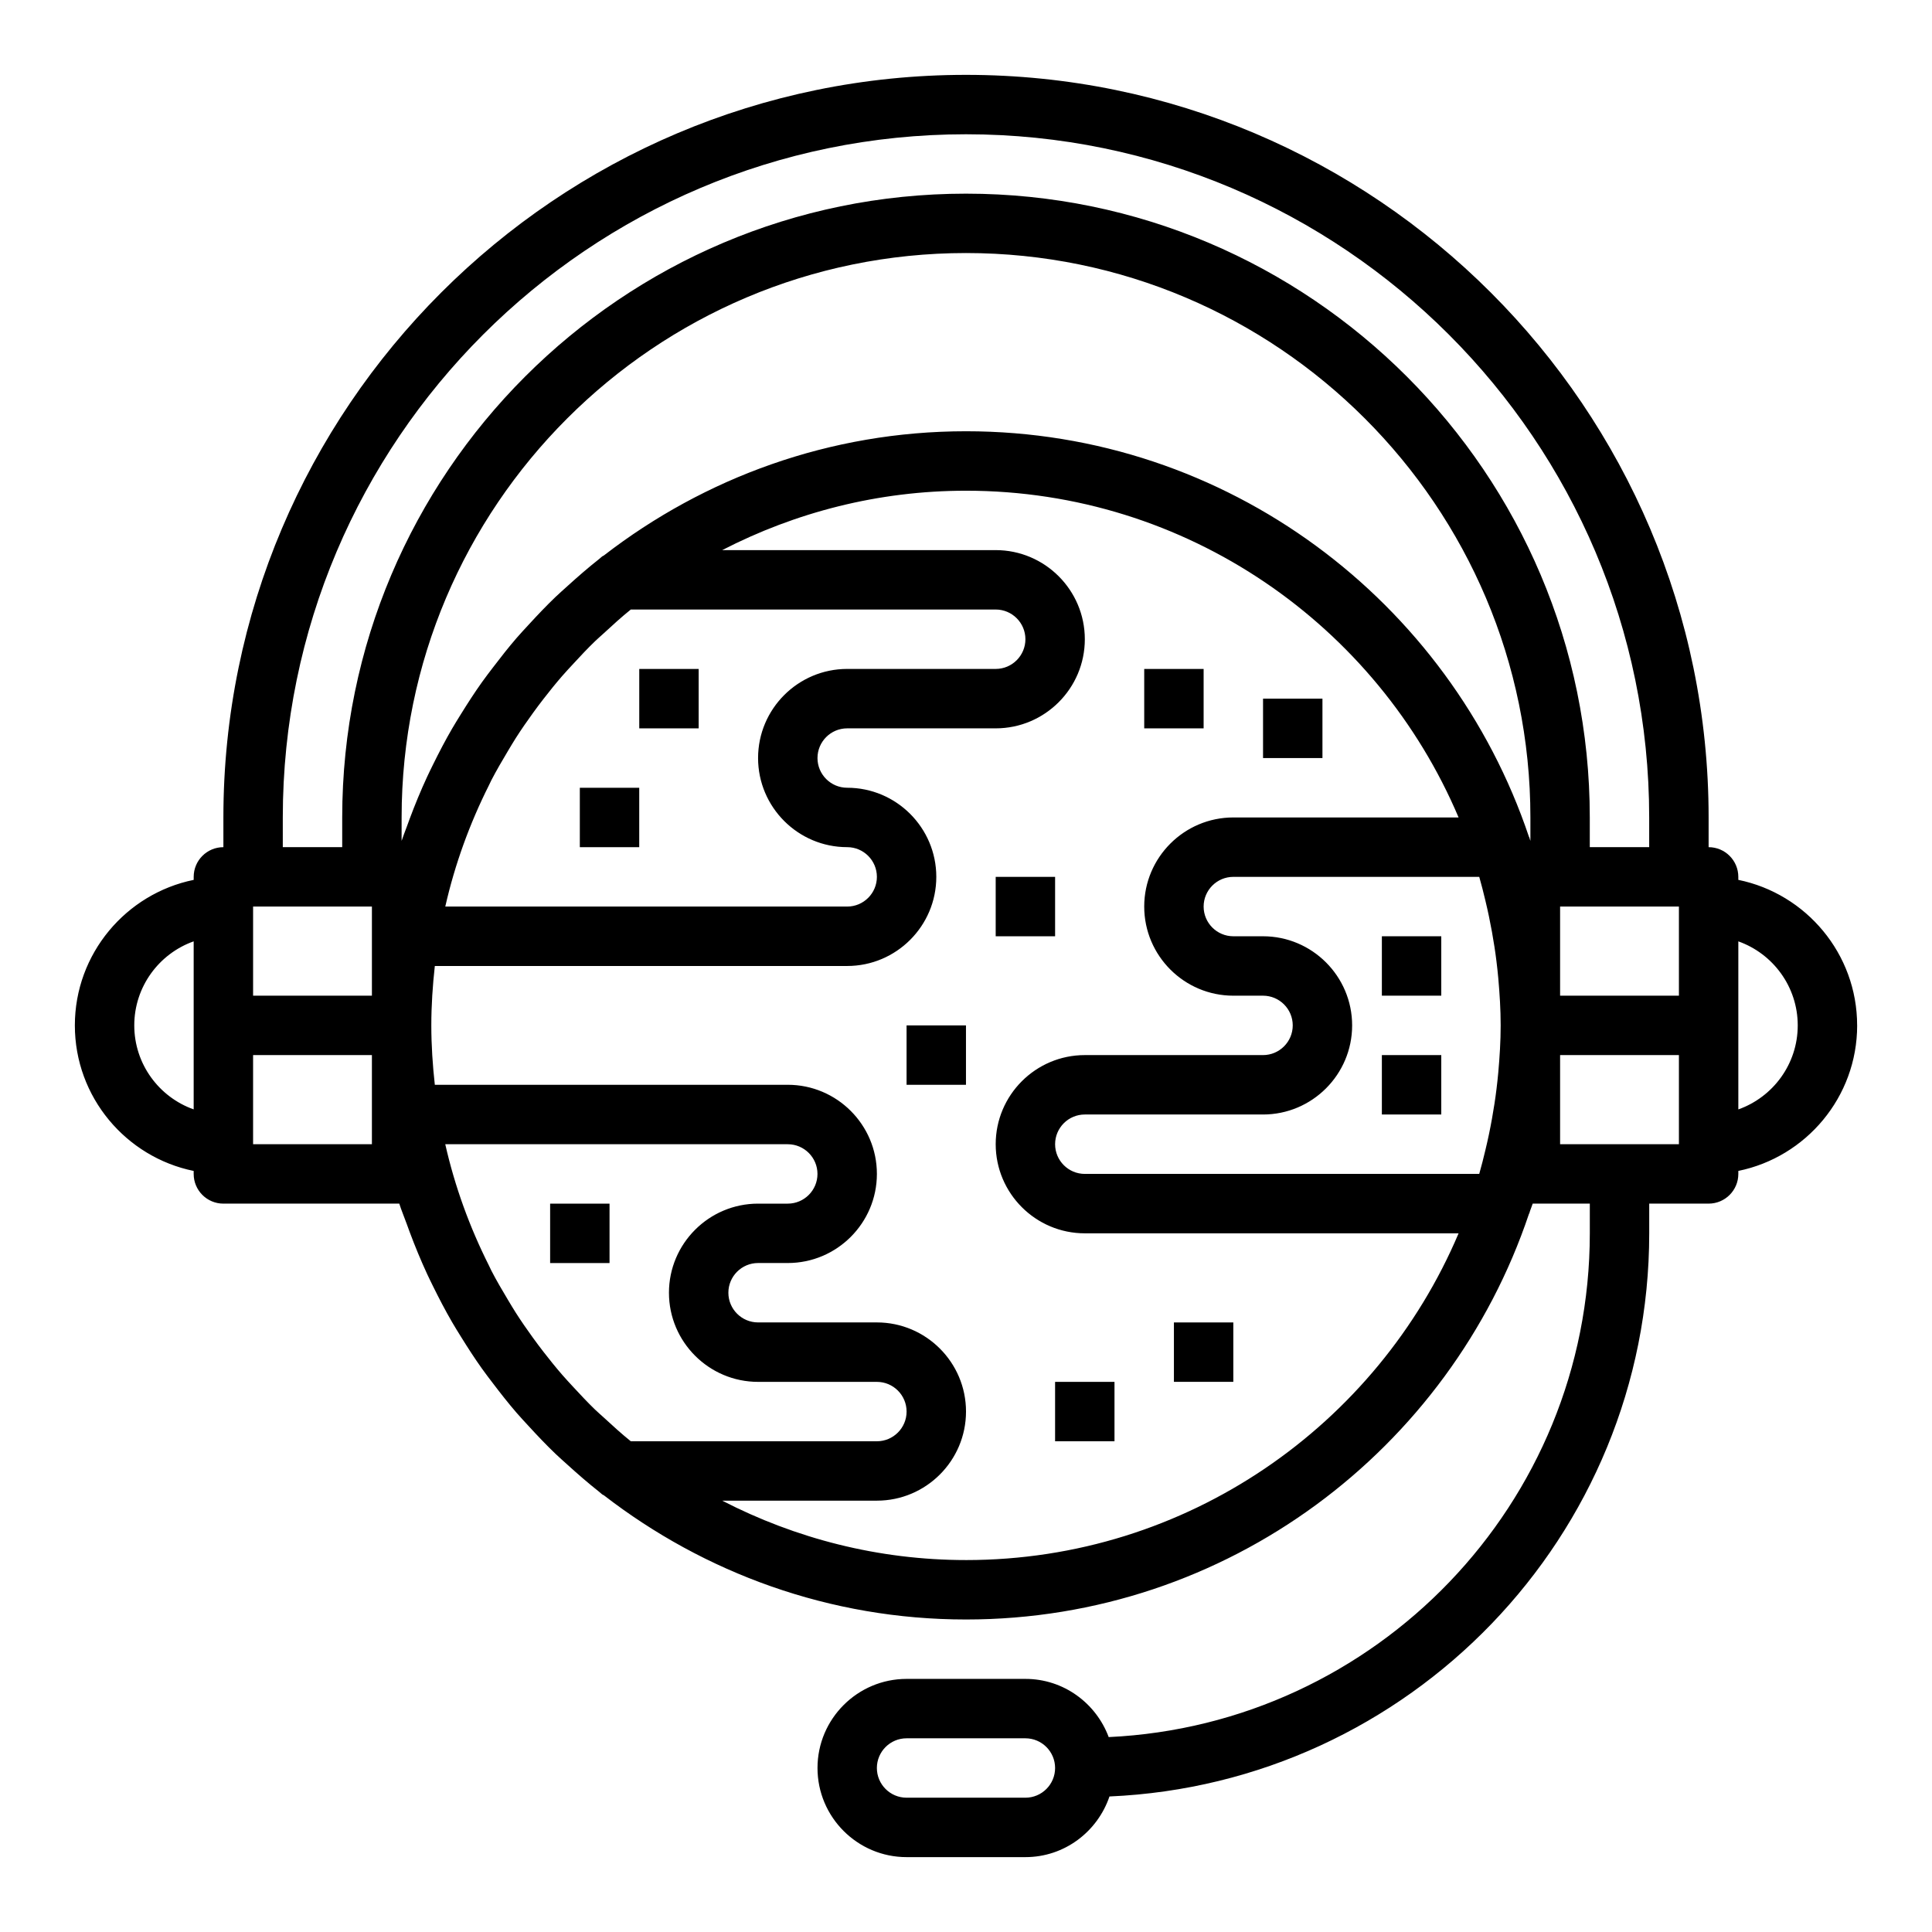 <?xml version="1.0" encoding="UTF-8"?>
<!-- Uploaded to: ICON Repo, www.svgrepo.com, Generator: ICON Repo Mixer Tools -->
<svg fill="#000000" width="800px" height="800px" version="1.1" viewBox="144 144 512 512" xmlns="http://www.w3.org/2000/svg">
 <g>
  <path d="m636.16 415.74c0-19.004-13.547-34.906-31.488-38.566v-0.793c0-4.344-3.519-7.871-7.871-7.871v-7.871c0-108.52-88.285-196.8-196.8-196.8s-196.8 88.285-196.8 196.8v7.871c-4.352 0-7.871 3.527-7.871 7.871v0.797c-17.941 3.664-31.492 19.562-31.492 38.566 0 19.004 13.547 34.906 31.488 38.566v0.793c0 4.344 3.519 7.871 7.871 7.871h46.617c0.582 1.844 1.34 3.598 1.984 5.406 0.25 0.707 0.512 1.41 0.77 2.109 1.41 3.777 2.938 7.484 4.621 11.125 0.488 1.062 1.016 2.109 1.527 3.164 1.605 3.266 3.281 6.481 5.102 9.621 0.754 1.309 1.559 2.582 2.356 3.871 1.77 2.859 3.59 5.676 5.535 8.406 0.969 1.371 2 2.691 3.016 4.031 1.984 2.613 4.008 5.188 6.148 7.668 1.062 1.227 2.18 2.418 3.281 3.613 2.305 2.512 4.644 4.977 7.109 7.336 1.023 0.977 2.094 1.906 3.141 2.859 2.707 2.457 5.457 4.848 8.328 7.117 0.301 0.234 0.566 0.512 0.867 0.738 0.133 0.102 0.309 0.141 0.449 0.242 26.59 20.543 59.82 32.902 95.953 32.902 69.328 0 128.22-45.105 149.18-107.46 0.031-0.094 0.102-0.164 0.133-0.262 0.055-0.172 0.094-0.348 0.148-0.512 0.219-0.668 0.512-1.301 0.723-1.977l15.133 0.004v7.871c0 71.66-56.656 130.17-127.5 133.5-3.348-8.973-11.934-15.422-22.066-15.422h-31.488c-13.02 0-23.617 10.598-23.617 23.617s10.598 23.617 23.617 23.617h31.488c10.367 0 19.105-6.762 22.27-16.074 79.43-3.449 143.04-68.969 143.04-149.24v-7.871h15.742c4.352 0 7.871-3.527 7.871-7.871v-0.797c17.945-3.66 31.492-19.562 31.492-38.566zm-220.42 204.67h-31.488c-4.344 0-7.871-3.535-7.871-7.871 0-4.336 3.527-7.871 7.871-7.871h31.488c4.344 0 7.871 3.535 7.871 7.871 0 4.336-3.523 7.871-7.871 7.871zm62.977-228.29h-7.871c-4.344 0-7.871-3.535-7.871-7.871 0-4.336 3.527-7.871 7.871-7.871h65.172c0.605 2.086 1.125 4.211 1.637 6.336 0.668 2.746 1.234 5.512 1.738 8.281 0.457 2.598 0.883 5.203 1.195 7.84 0.18 1.457 0.34 2.922 0.473 4.383 0.363 4.137 0.633 8.293 0.633 12.52 0 4.227-0.27 8.383-0.637 12.516-0.133 1.465-0.293 2.922-0.473 4.383-0.316 2.644-0.738 5.25-1.195 7.84-0.496 2.769-1.07 5.527-1.738 8.281-0.512 2.125-1.031 4.25-1.637 6.336l-104.53 0.004c-4.344 0-7.871-3.535-7.871-7.871 0-4.336 3.527-7.871 7.871-7.871h47.23c13.02 0 23.617-10.598 23.617-23.617 0-13.02-10.598-23.617-23.617-23.617zm-167.55-86.59h96.707c4.344 0 7.871 3.535 7.871 7.871s-3.527 7.871-7.871 7.871h-39.359c-13.02 0-23.617 10.598-23.617 23.617s10.598 23.617 23.617 23.617c4.344 0 7.871 3.535 7.871 7.871 0 4.336-3.527 7.871-7.871 7.871h-106.51c2.543-11.219 6.465-21.98 11.555-32.117 0.227-0.457 0.434-0.922 0.66-1.371 1.363-2.629 2.867-5.188 4.383-7.731 0.684-1.141 1.363-2.289 2.078-3.418 1.434-2.25 2.961-4.449 4.527-6.613 0.914-1.266 1.852-2.519 2.809-3.754 1.598-2.062 3.234-4.102 4.953-6.078 0.984-1.133 2.008-2.219 3.023-3.32 1.867-2.023 3.738-4.031 5.731-5.945 0.77-0.746 1.59-1.434 2.379-2.164 2.293-2.121 4.609-4.231 7.066-6.207zm-7.117-14.328c-0.141 0.094-0.309 0.133-0.449 0.242-0.309 0.234-0.566 0.504-0.867 0.738-2.875 2.266-5.621 4.66-8.328 7.117-1.047 0.953-2.117 1.883-3.141 2.859-2.465 2.356-4.801 4.824-7.109 7.336-1.102 1.195-2.219 2.387-3.281 3.613-2.141 2.481-4.156 5.055-6.148 7.668-1.016 1.34-2.047 2.66-3.016 4.031-1.945 2.731-3.762 5.551-5.535 8.406-0.797 1.289-1.598 2.566-2.356 3.871-1.82 3.133-3.496 6.352-5.102 9.621-0.512 1.055-1.039 2.094-1.527 3.164-1.684 3.637-3.211 7.344-4.621 11.125-0.262 0.699-0.527 1.402-0.77 2.109-0.449 1.25-0.961 2.473-1.371 3.738l0.004-6.211c0-82.477 67.094-149.57 149.57-149.57s149.57 67.094 149.57 149.57v6.203c-0.031-0.102-0.078-0.203-0.109-0.309-0.055-0.172-0.094-0.348-0.148-0.512-0.031-0.094-0.102-0.164-0.133-0.262-20.961-62.348-79.852-107.46-149.18-107.46-36.133 0-69.363 12.359-95.953 32.906zm-92.977 93.047h31.488v23.617h-31.488zm346.37 0h31.488v23.617h-31.488zm-338.5-23.617c0-99.832 81.215-181.05 181.06-181.05 99.84 0 181.05 81.223 181.05 181.05v7.871h-15.742v-7.871c0-91.156-74.164-165.31-165.31-165.31s-165.31 74.156-165.31 165.31v7.871l-15.746 0.004zm-39.359 55.105c0-10.266 6.582-19.02 15.742-22.27v44.531c-9.16-3.242-15.742-11.996-15.742-22.262zm31.488 31.488v-23.617h31.488v23.617zm81.891 61.078c-1.715-1.977-3.352-4.016-4.953-6.078-0.953-1.234-1.891-2.488-2.809-3.754-1.566-2.164-3.086-4.359-4.527-6.613-0.715-1.117-1.387-2.266-2.078-3.41-1.52-2.543-3.031-5.102-4.383-7.731-0.227-0.449-0.434-0.914-0.652-1.363-5.102-10.148-9.02-20.898-11.562-32.125l90.77 0.004c4.344 0 7.871 3.535 7.871 7.871s-3.527 7.871-7.871 7.871h-7.871c-13.02 0-23.617 10.598-23.617 23.617 0 13.02 10.598 23.617 23.617 23.617h31.488c4.344 0 7.871 3.535 7.871 7.871 0 4.336-3.527 7.871-7.871 7.871h-65.219c-2.457-1.984-4.777-4.094-7.078-6.219-0.781-0.723-1.598-1.41-2.363-2.148-1.992-1.922-3.863-3.93-5.738-5.953-1.016-1.105-2.047-2.195-3.023-3.328zm107.04 49.129c-23.285 0-45.219-5.746-64.613-15.742h40.996c13.02 0 23.617-10.598 23.617-23.617s-10.598-23.617-23.617-23.617h-31.488c-4.344 0-7.871-3.535-7.871-7.871 0-4.336 3.527-7.871 7.871-7.871h7.871c13.02 0 23.617-10.598 23.617-23.617 0-13.02-10.598-23.617-23.617-23.617l-93.535 0.004c-0.574-5.18-0.93-10.418-0.93-15.746 0-5.328 0.355-10.562 0.93-15.742h109.28c13.02 0 23.617-10.598 23.617-23.617 0-13.02-10.598-23.617-23.617-23.617-4.344 0-7.871-3.535-7.871-7.871 0-4.336 3.527-7.871 7.871-7.871h39.359c13.02 0 23.617-10.598 23.617-23.617s-10.598-23.617-23.617-23.617h-72.484c19.406-9.996 41.336-15.742 64.613-15.742 58.59 0 109 35.754 130.54 86.594l-59.695-0.004c-13.02 0-23.617 10.598-23.617 23.617 0 13.02 10.598 23.617 23.617 23.617h7.871c4.344 0 7.871 3.535 7.871 7.871 0 4.336-3.527 7.871-7.871 7.871h-47.23c-13.02 0-23.617 10.598-23.617 23.617s10.598 23.617 23.617 23.617h99.055c-21.539 50.836-71.953 86.59-130.54 86.59zm157.44-110.21v-23.617h31.488v23.617zm47.234-9.219v-44.531c9.164 3.25 15.742 12.004 15.742 22.27s-6.578 19.012-15.742 22.262z"/>
  <path d="m297.66 352.77h15.742v15.742h-15.742z"/>
  <path d="m313.41 321.28h15.742v15.742h-15.742z"/>
  <path d="m510.21 392.12h15.742v15.742h-15.742z"/>
  <path d="m510.21 423.61h15.742v15.742h-15.742z"/>
  <path d="m289.79 462.98h15.742v15.742h-15.742z"/>
  <path d="m423.61 510.21h15.742v15.742h-15.742z"/>
  <path d="m455.1 494.46h15.742v15.742h-15.742z"/>
  <path d="m407.87 376.38h15.742v15.742h-15.742z"/>
  <path d="m384.25 415.74h15.742v15.742h-15.742z"/>
  <path d="m447.23 321.28h15.742v15.742h-15.742z"/>
  <path d="m478.72 329.15h15.742v15.742h-15.742z"/>
 </g>
</svg>